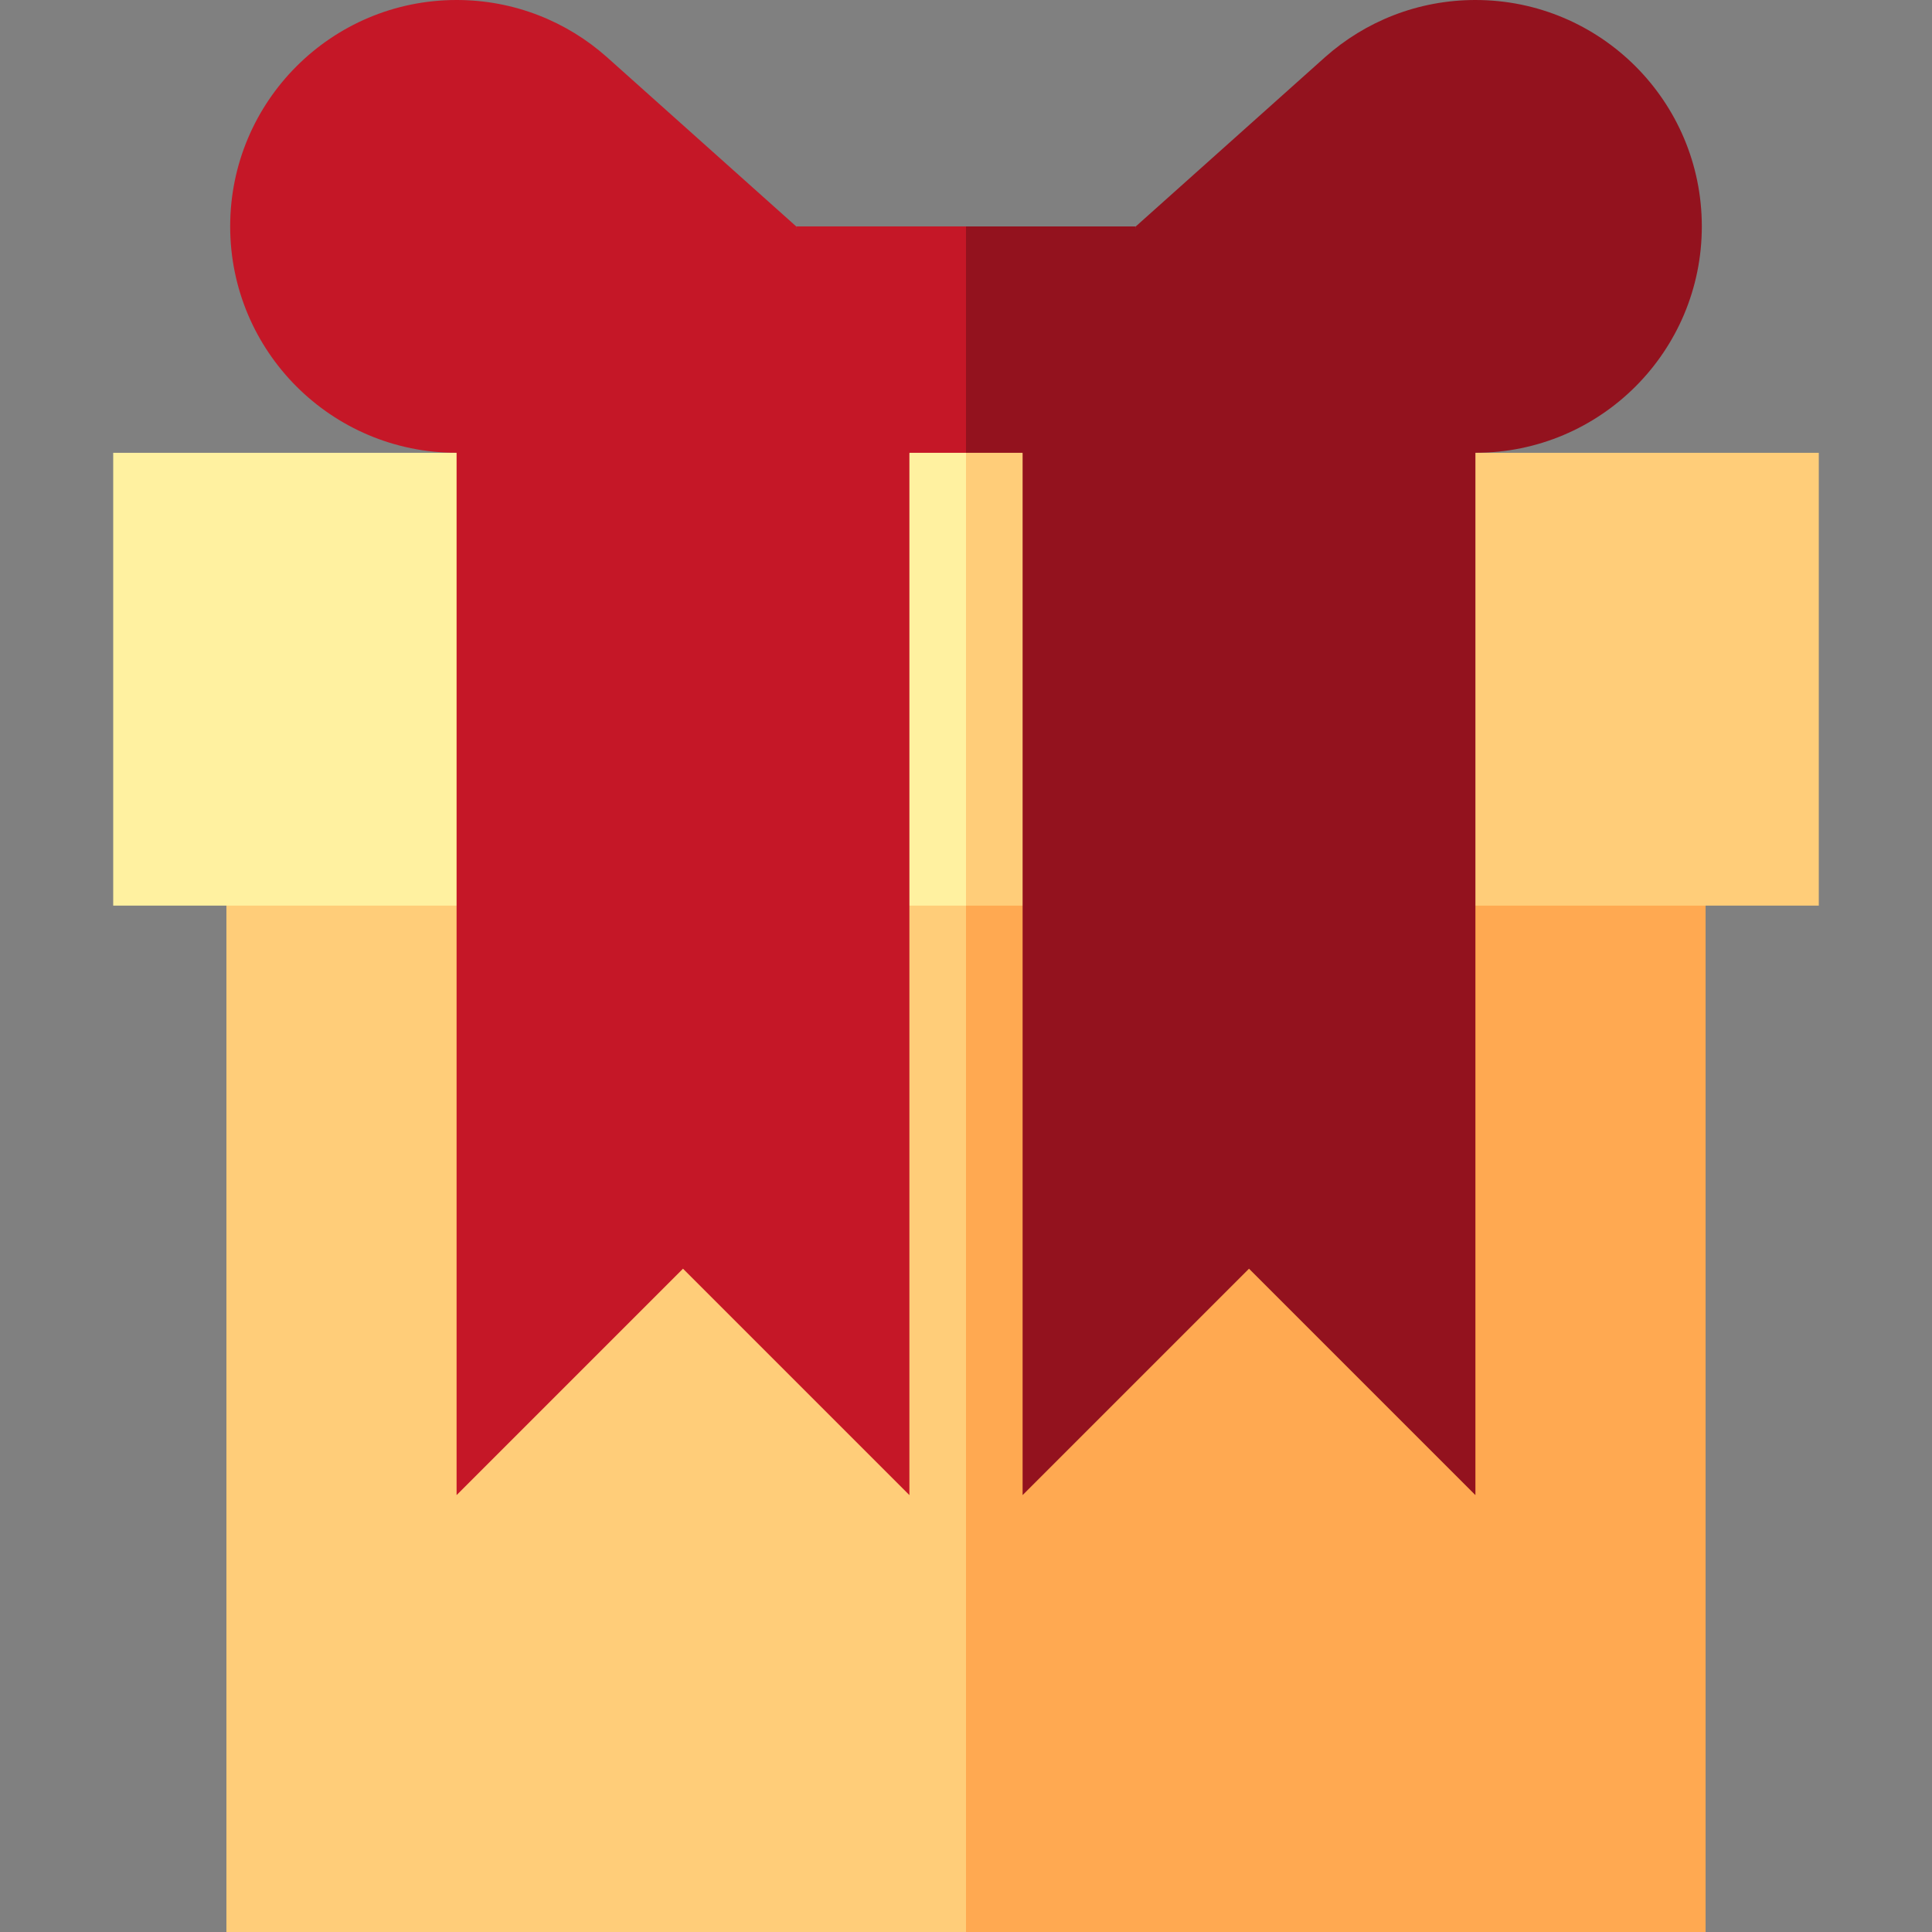 <svg width="64" height="64" viewBox="0 0 64 64" fill="none" xmlns="http://www.w3.org/2000/svg">
<rect x="0" y="0" width="64" height="64" fill="#808080" stroke="none"/>
<path d="M26.375 7.5L20.105 1.893C18.781 0.715 17.037 0 15.125 0C10.983 0 7.625 3.358 7.625 7.5C7.625 11.642 10.983 15 15.125 15L30.125 26.25L26.375 7.5Z" fill="#C51727"/>
<path d="M48.875 0C46.963 0 45.219 0.715 43.895 1.893L37.625 7.5L33.875 26.25L48.875 15C53.017 15 56.375 11.642 56.375 7.5C56.375 3.358 53.017 0 48.875 0Z" fill="#93121E"/>
<path d="M32 26.25H56.5V64H32V26.25Z" fill="#FFA951"/>
<path d="M7.5 26.25H32V64H7.5V26.25Z" fill="#FFCD79"/>
<path d="M37.625 7.5H32L26.375 16.875H37.625V7.5Z" fill="#93121E"/>
<path d="M26.375 7.5H32V16.875H26.375V7.5Z" fill="#C51727"/>
<path d="M48.875 15L41.375 22.5L33.875 15H32L24.5 22.5L32 30H60.25V15H48.875Z" fill="#FFCD79"/>
<path d="M30.125 15L22.625 22.5L15.125 15H3.75V30H32V15H30.125Z" fill="#FFF1A0"/>
<path d="M15.125 15V49.527L22.625 42.027L30.125 49.527V15H15.125Z" fill="#C51727"/>
<path d="M33.875 15V49.527L41.375 42.027L48.875 49.527V15H33.875Z" fill="#93121E"/>
</svg>

